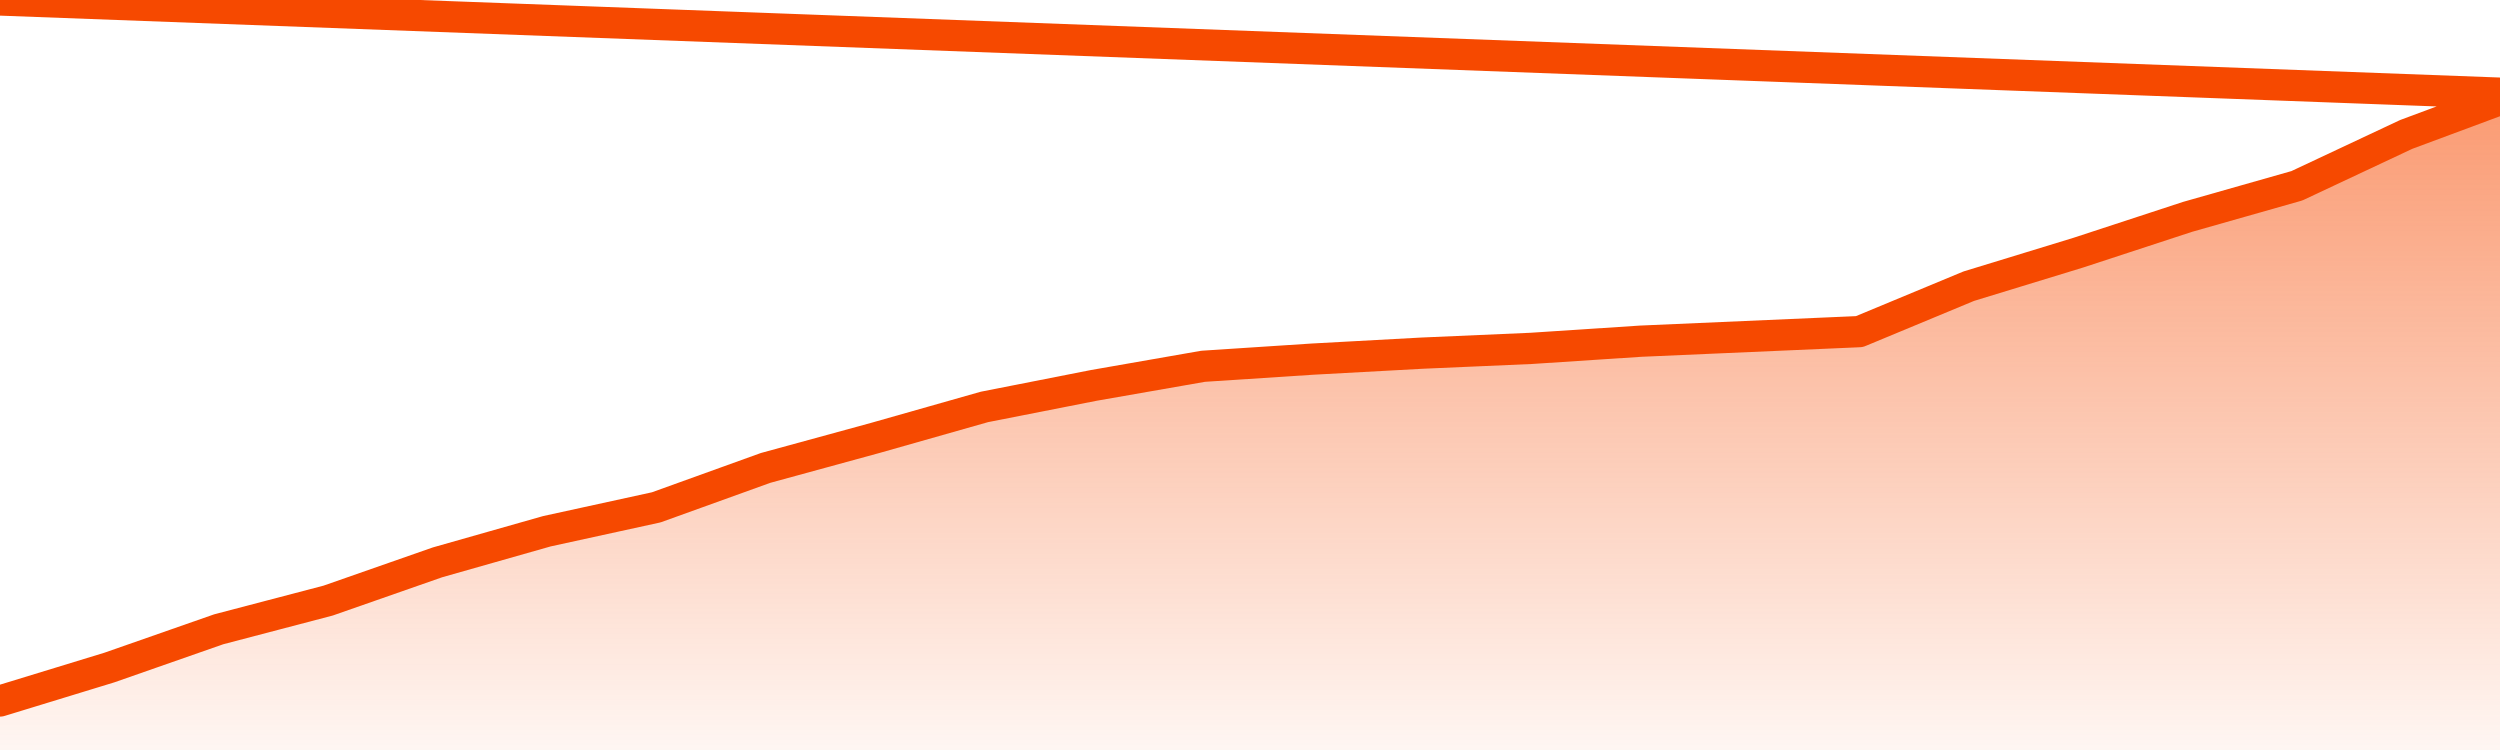       <svg
        version="1.1"
        xmlns="http://www.w3.org/2000/svg"
        width="80"
        height="24"
        viewBox="0 0 80 24">
        <defs>
          <linearGradient x1=".5" x2=".5" y2="1" id="gradient">
            <stop offset="0" stop-color="#F64900"/>
            <stop offset="1" stop-color="#f64900" stop-opacity="0"/>
          </linearGradient>
        </defs>
        <path
          fill="url(#gradient)"
          fill-opacity="0.56"
          stroke="none"
          d="M 0,26 0.0,22.432 3.5,21.361 7.0,20.137 10.5,19.219 14.0,17.995 17.5,17.0 21.0,16.235 24.5,14.973 28.0,14.016 31.5,13.022 35.0,12.333 38.5,11.721 42.0,11.492 45.5,11.301 49.0,11.148 52.5,10.918 56.0,10.765 59.5,10.612 63.0,9.158 66.5,8.087 70.0,6.94 73.5,5.945 77.0,4.301 80.5,3.0 82,26 Z"
        />
        <path
          fill="none"
          stroke="#F64900"
          stroke-width="1"
          stroke-linejoin="round"
          stroke-linecap="round"
          d="M 0.0,22.432 3.5,21.361 7.0,20.137 10.5,19.219 14.0,17.995 17.5,17.0 21.0,16.235 24.5,14.973 28.0,14.016 31.5,13.022 35.0,12.333 38.5,11.721 42.0,11.492 45.5,11.301 49.0,11.148 52.5,10.918 56.0,10.765 59.5,10.612 63.0,9.158 66.5,8.087 70.0,6.94 73.5,5.945 77.0,4.301 80.5,3.0.join(' ') }"
        />
      </svg>

